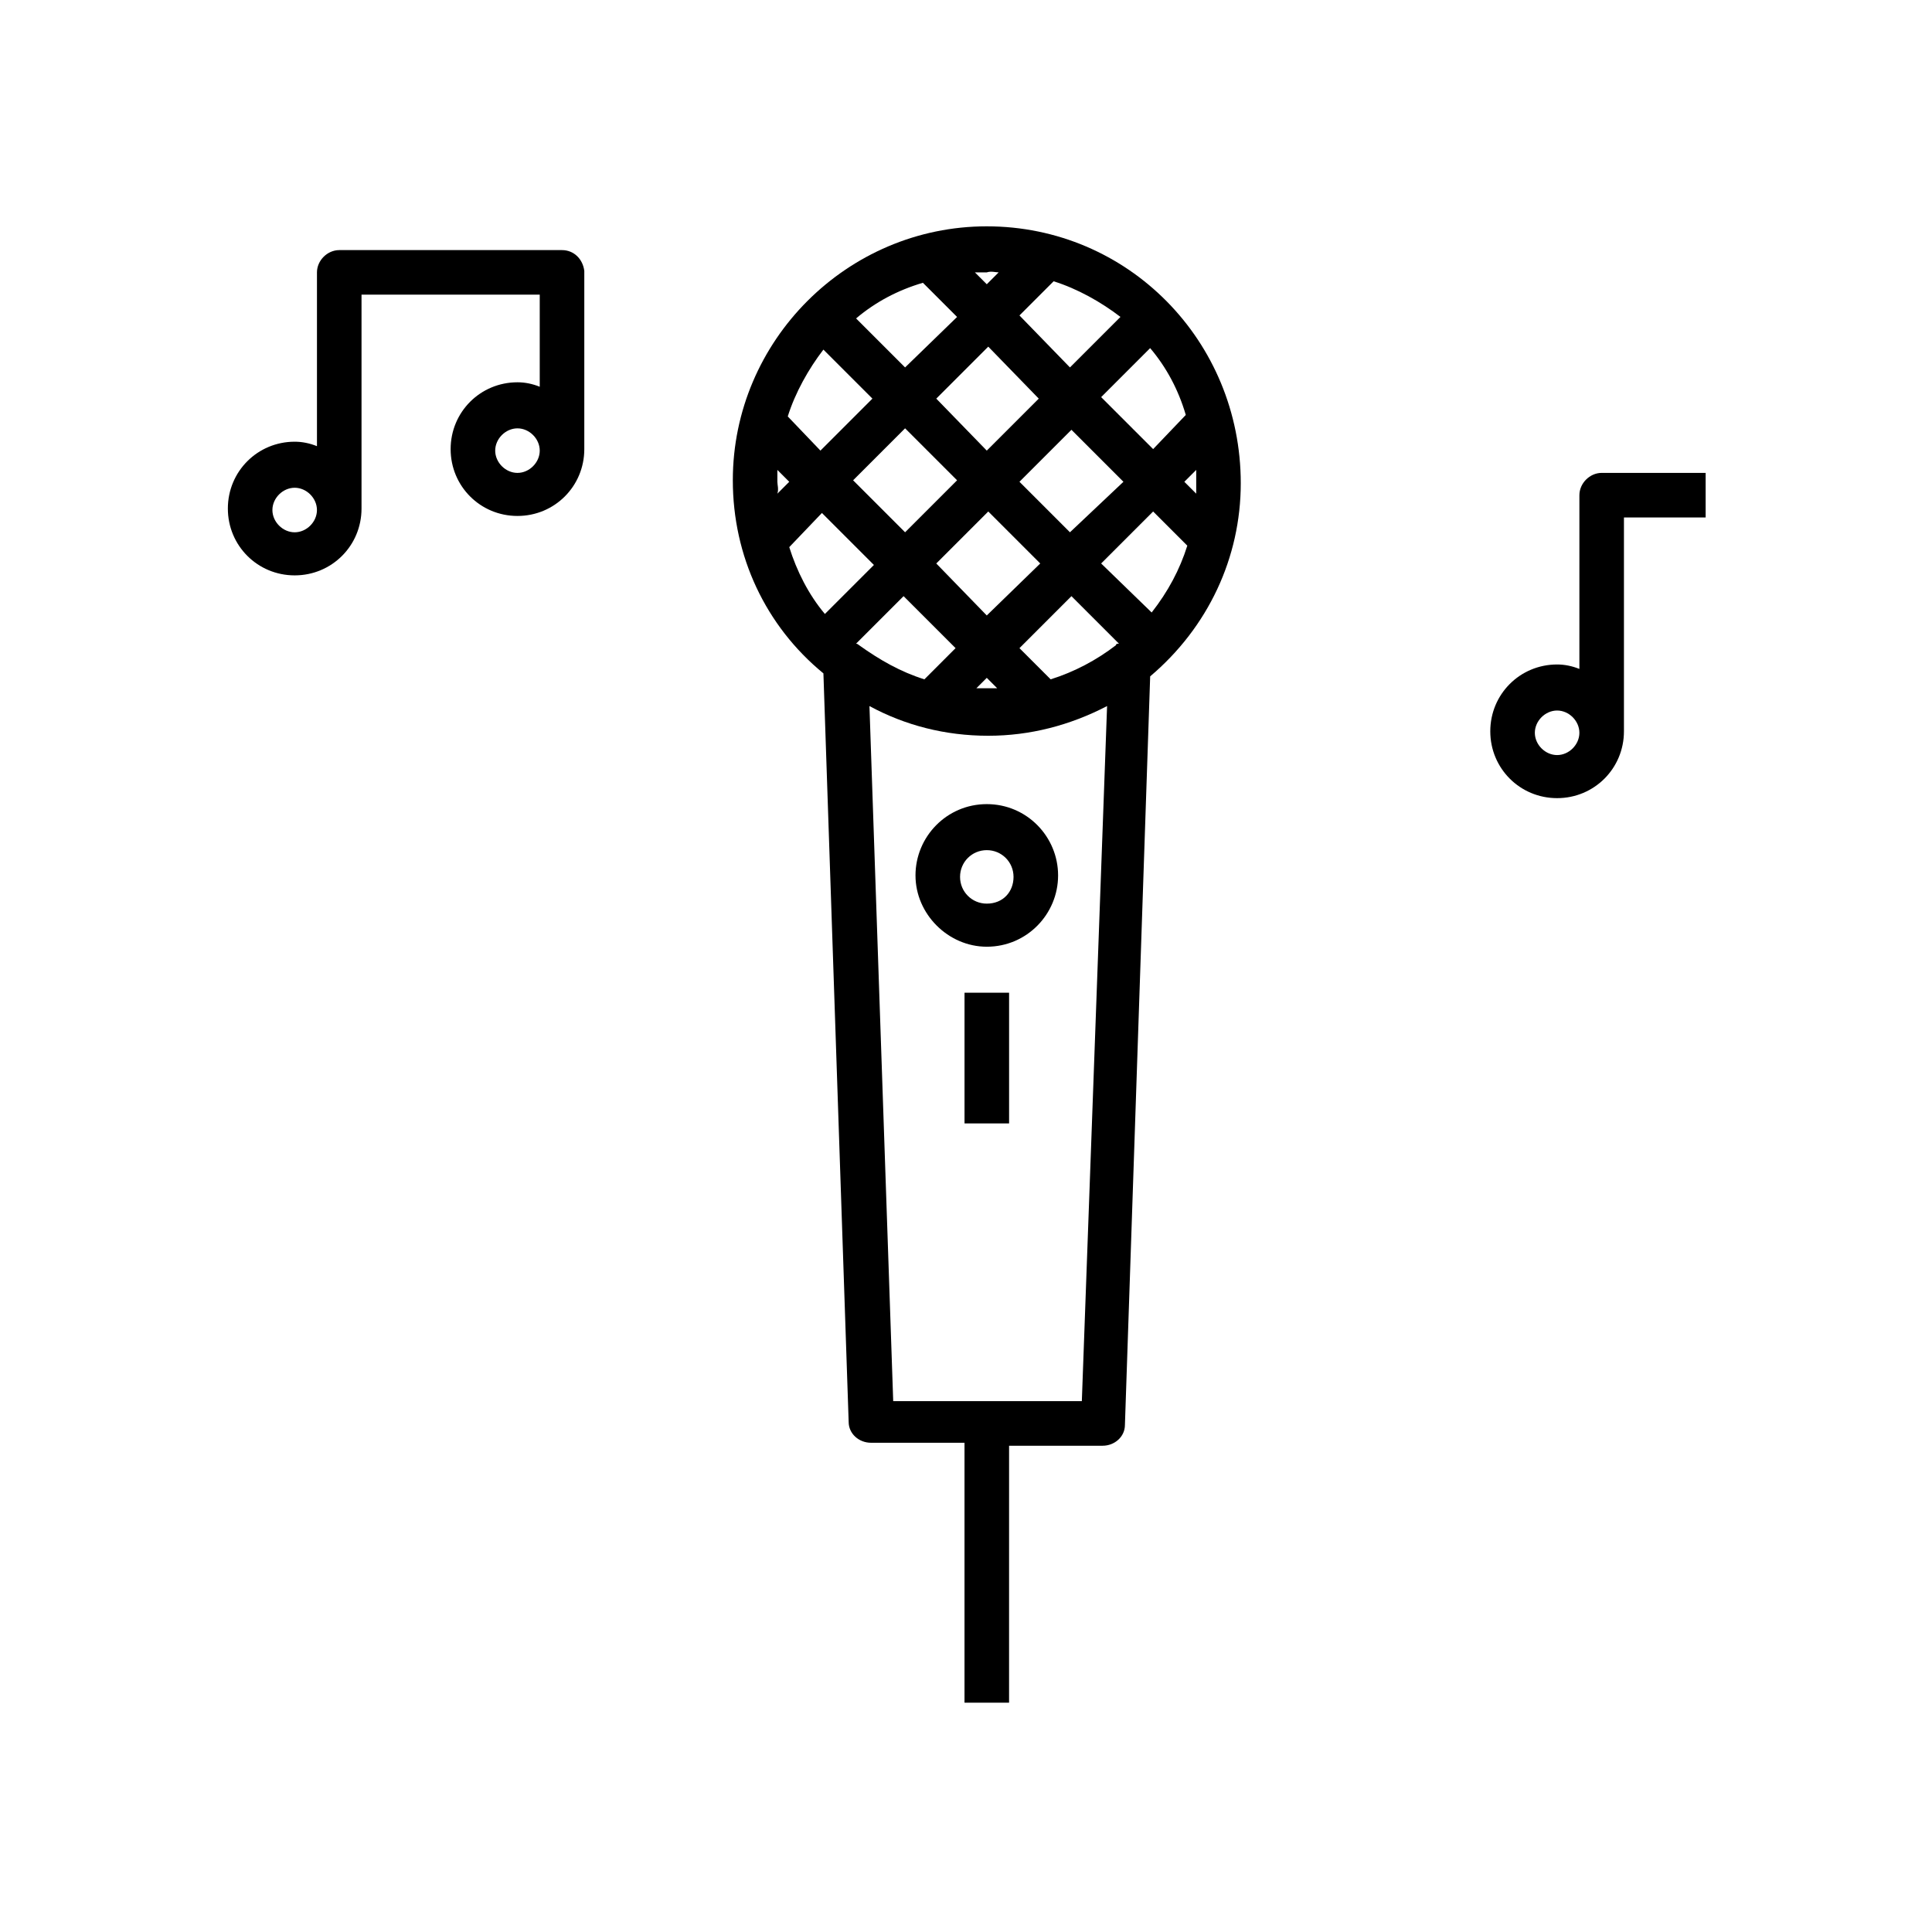 <?xml version="1.0" encoding="UTF-8"?>
<!-- Uploaded to: SVG Repo, www.svgrepo.com, Generator: SVG Repo Mixer Tools -->
<svg fill="#000000" width="800px" height="800px" version="1.1" viewBox="144 144 512 512" xmlns="http://www.w3.org/2000/svg">
 <g>
  <path d="m405.51 203.98c-37 0-67.305 30.309-67.305 67.305 0 20.074 8.66 38.574 24.008 51.168l6.691 198.38c0 3.148 2.754 5.512 5.902 5.512h24.797v68.879h11.809l0.004-68.09h24.797c3.148 0 5.902-2.363 5.902-5.512l6.691-198.38c15.352-12.988 24.008-31.488 24.008-51.168 0.004-37.785-29.91-68.094-67.305-68.094zm55.5 67.699v3.148l-3.148-3.148 3.148-3.148v3.148zm-111 0v-3.148l3.148 3.148-3.148 3.148c0.395-1.18 0-2.359 0-3.148zm69.273-22.039-13.777 13.777-13.383-13.777 13.777-13.777zm-5.117-22.043 9.055-9.055c6.297 1.969 12.594 5.512 17.711 9.445l-13.383 13.387zm-25.191 96.434c-6.297-1.969-11.809-5.117-17.32-9.055 0 0-0.395-0.395-0.789-0.395l12.594-12.594 13.777 13.777zm16.531-0.395 2.754 2.754h-2.754-2.754zm34.246-8.66c-5.117 3.938-11.02 7.086-17.32 9.055l-8.266-8.266 13.777-13.777 12.594 12.594c-0.395 0-0.785 0-0.785 0.395zm-34.246-7.871-13.383-13.777 13.777-13.777 13.777 13.777zm-21.648-22.043-13.777-13.777 13.777-13.777 13.777 13.777zm30.309-13.383 13.777-13.777 13.777 13.777-14.172 13.383zm-30.309-30.305-12.988-12.988c5.117-4.328 11.02-7.477 17.711-9.445l9.055 9.055zm-8.656 8.266-13.777 13.777-8.66-9.055c1.969-6.297 5.512-12.594 9.445-17.711zm-13.383 30.305 13.777 13.777-12.988 12.988c-4.328-5.117-7.477-11.414-9.445-17.711zm73.996 13.383 13.777-13.777 9.055 9.055c-1.969 6.297-5.117 12.203-9.445 17.711zm13.777-30.309-13.777-13.777 12.988-12.988c4.328 5.117 7.477 11.02 9.445 17.711zm-40.938-46.836-3.148 3.148-3.148-3.148h3.148c1.184-0.395 2.363 0 3.148 0zm22.043 299.14h-49.988l-6.297-184.21c9.445 5.117 20.074 7.871 31.488 7.871 11.02 0 21.648-2.754 31.488-7.871z"/>
  <path d="m405.51 357.1c-10.629 0-18.895 8.66-18.895 18.895 0 10.234 8.66 18.895 18.895 18.895 10.629 0 18.895-8.66 18.895-18.895 0-10.238-8.266-18.895-18.895-18.895zm0 26.371c-3.938 0-7.086-3.148-7.086-7.086s3.148-7.086 7.086-7.086 7.086 3.148 7.086 7.086-2.754 7.086-7.086 7.086z"/>
  <path d="m399.61 407.08h11.809v34.637h-11.809z"/>
  <path d="m292.94 210.28h-59.039c-3.148 0-5.902 2.754-5.902 5.902v46.055c-1.969-0.789-3.938-1.18-5.902-1.18-9.84 0-17.711 7.871-17.711 17.711 0 9.84 7.871 17.711 17.711 17.711s17.711-7.871 17.711-17.711v-56.68h47.23v24.402c-1.969-0.789-3.938-1.18-5.902-1.18-9.84 0-17.711 7.871-17.711 17.711 0 9.84 7.871 17.711 17.711 17.711 9.84 0 17.711-7.871 17.711-17.711v-47.23c-0.395-3.148-2.758-5.512-5.906-5.512zm-70.848 74.785c-3.148 0-5.902-2.754-5.902-5.902 0-3.148 2.754-5.902 5.902-5.902 3.148 0 5.902 2.754 5.902 5.902 0.004 3.148-2.754 5.902-5.902 5.902zm59.043-15.742c-3.148 0-5.902-2.754-5.902-5.902s2.754-5.902 5.902-5.902c3.148 0 5.902 2.754 5.902 5.902 0 3.144-2.754 5.902-5.902 5.902z"/>
  <path d="m568.46 269.32c-3.148 0-5.902 2.754-5.902 5.902l-0.004 46.051c-1.969-0.789-3.938-1.18-5.902-1.18-9.84 0-17.711 7.871-17.711 17.711s7.871 17.711 17.711 17.711 17.711-7.871 17.711-17.711v-56.676h21.648v-11.809zm-11.809 74.781c-3.148 0-5.902-2.754-5.902-5.902s2.754-5.902 5.902-5.902c3.148 0 5.902 2.754 5.902 5.902s-2.754 5.902-5.902 5.902z"/>
 </g>
</svg>